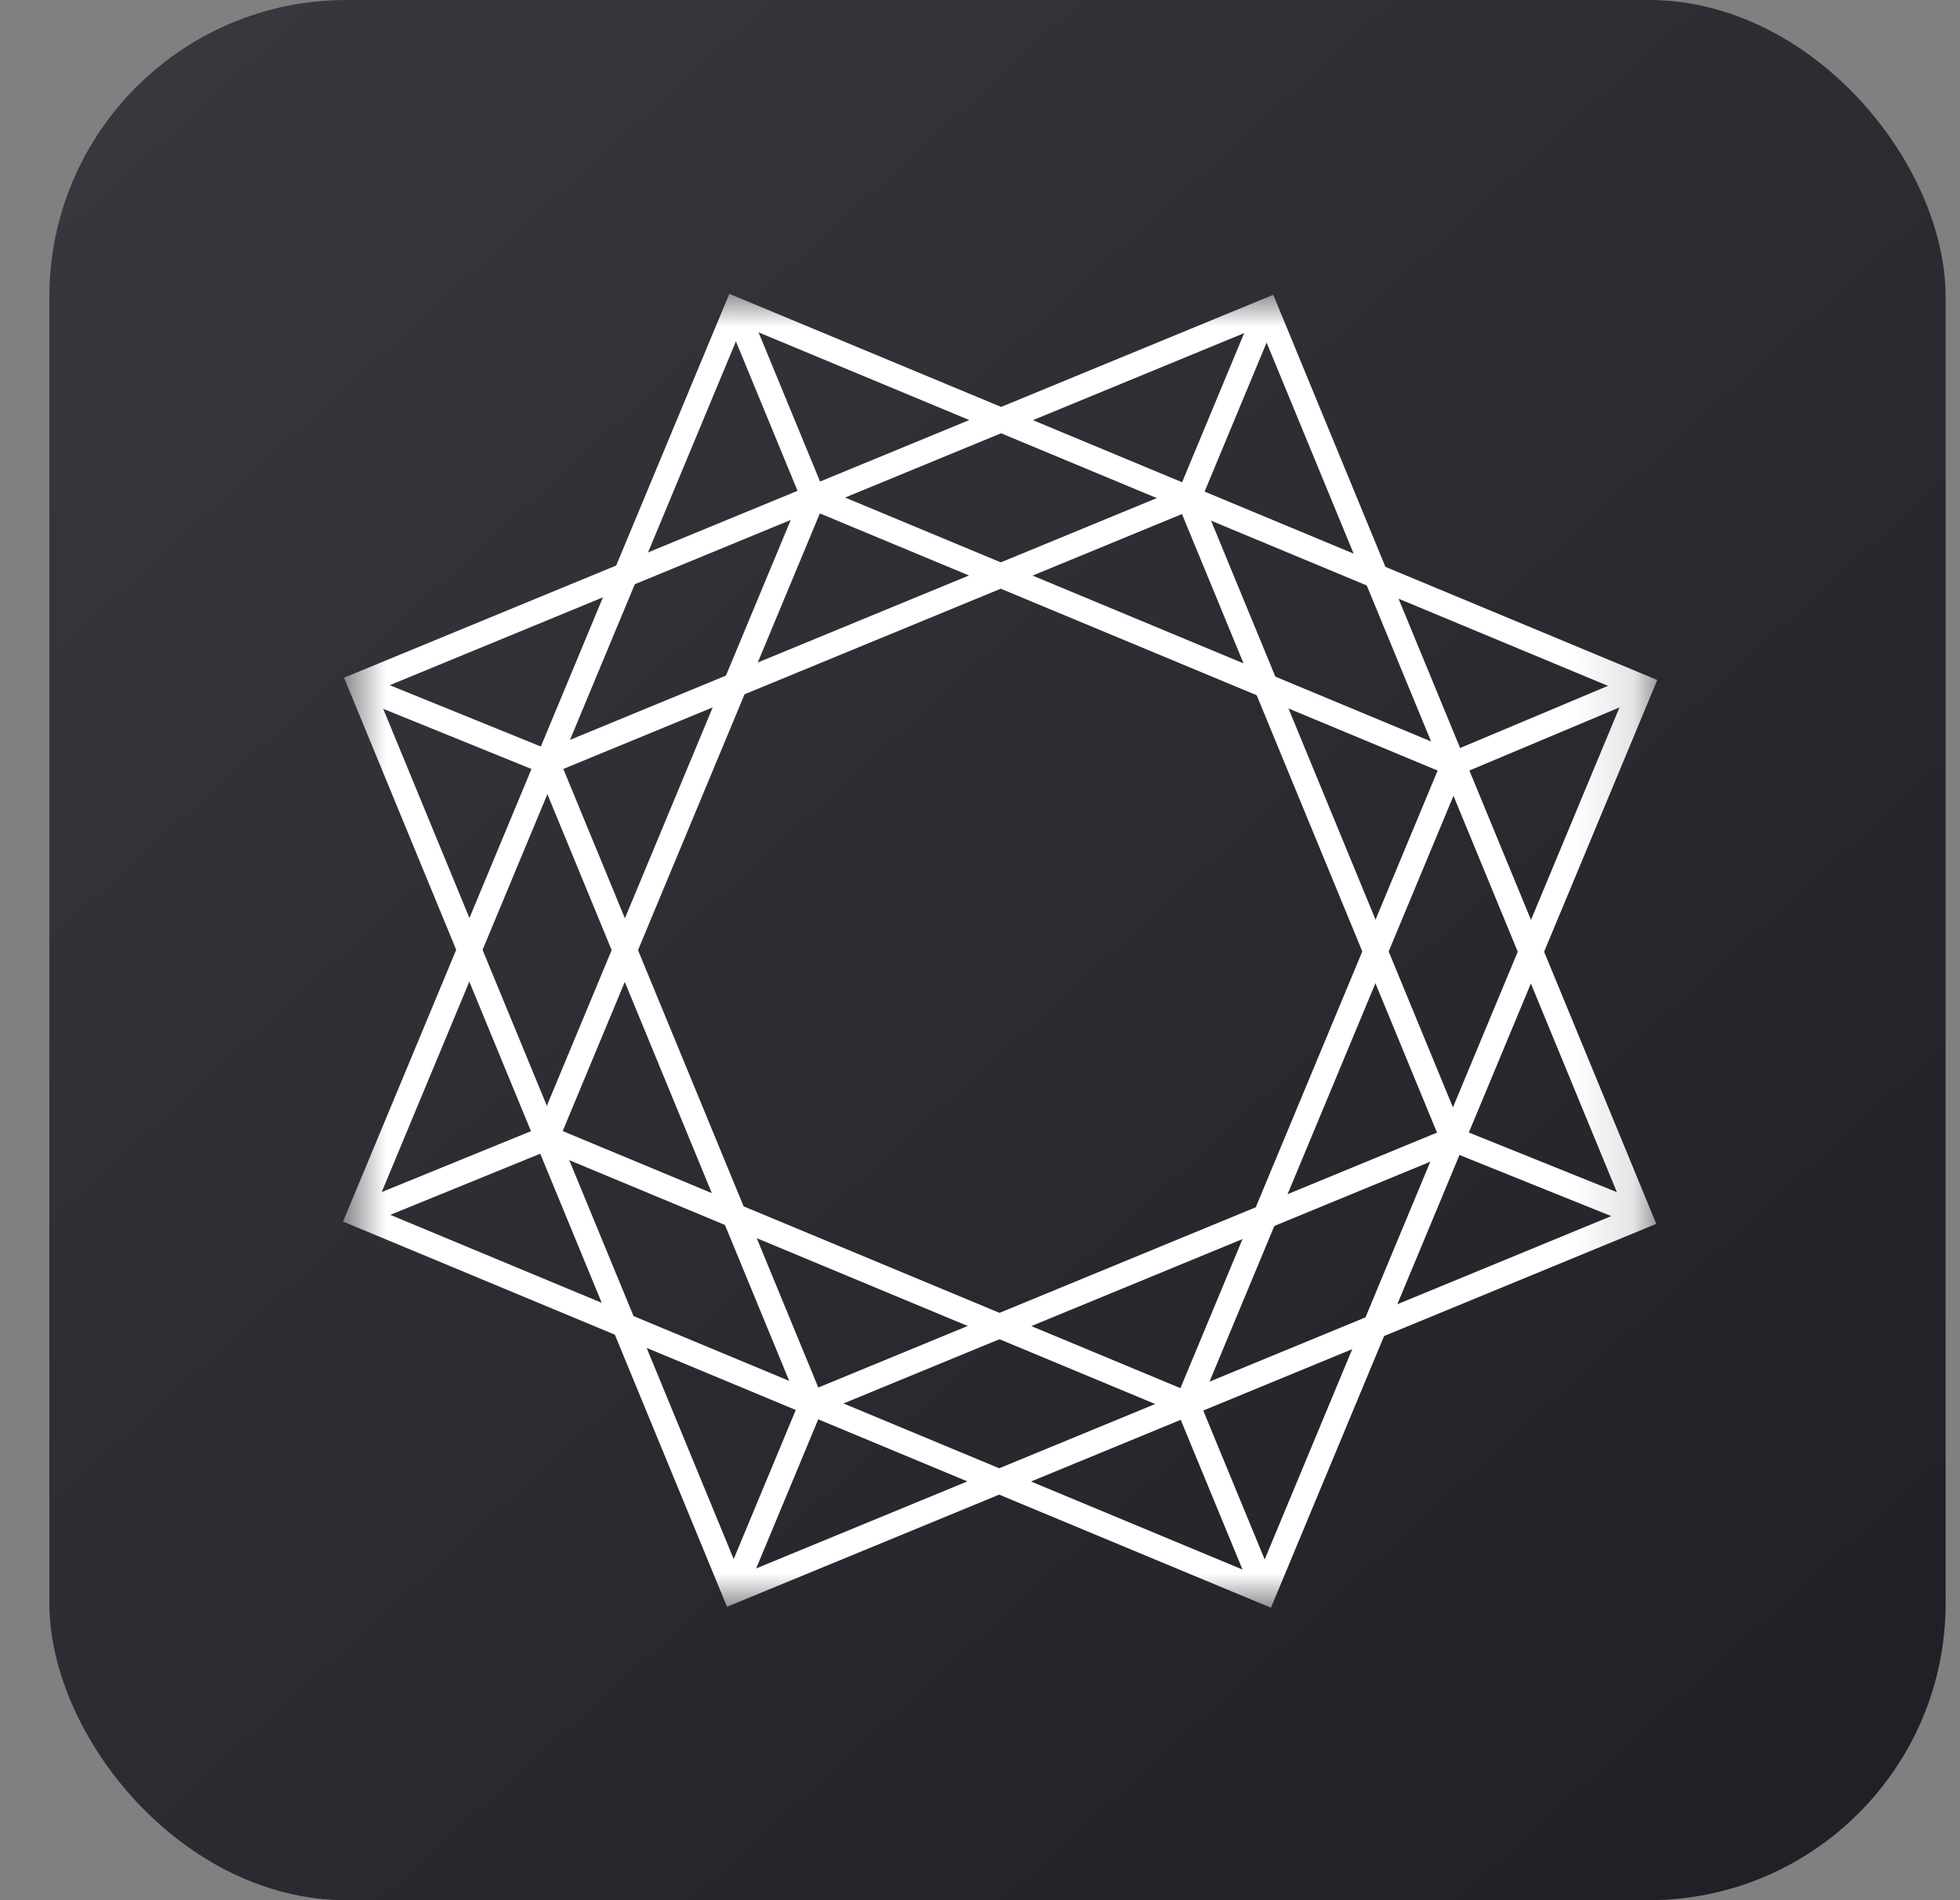 <?xml version="1.0" encoding="UTF-8"?> <svg xmlns="http://www.w3.org/2000/svg" width="33" height="32" viewBox="0 0 33 32" fill="none"><rect x="0" y="0" width="33" height="32" fill="#808080" stroke="none"/><rect x="0.831" width="31.927" height="32" rx="5" fill="url(#paint0_linear_762_87)"></rect><mask id="mask0_762_87" style="mask-type:alpha" maskUnits="userSpaceOnUse" x="5" y="4" width="23" height="24"><rect x="5.788" y="4.957" width="22.087" height="22.137" fill="white"></rect></mask><g mask="url(#mask0_762_87)"><path d="M6.044 20.461L12.39 5.216L27.635 11.562L21.288 26.807L6.044 20.461Z" stroke="white" stroke-width="0.41"></path><path d="M24.462 19.185L20.012 8.389L9.217 12.838L13.666 23.634L24.462 19.185Z" stroke="white" stroke-width="0.41" stroke-linejoin="round"></path><path d="M6.06 11.524L21.326 5.232L27.619 20.499L12.352 26.791L6.06 11.524Z" stroke="white" stroke-width="0.41"></path><path d="M19.985 23.645L24.473 12.866L13.693 8.378L9.206 19.158L19.985 23.645Z" stroke="white" stroke-width="0.41" stroke-linejoin="round"></path><path d="M20.013 8.39L21.297 5.304" stroke="white" stroke-width="0.41"></path><path d="M12.382 26.719L13.666 23.634" stroke="white" stroke-width="0.41"></path><path d="M27.608 20.452L24.462 19.185" stroke="white" stroke-width="0.41"></path><path d="M9.217 12.838L6.086 11.567" stroke="white" stroke-width="0.41"></path><path d="M13.697 8.38L12.423 5.29" stroke="white" stroke-width="0.41"></path><path d="M21.266 26.734L19.992 23.645" stroke="white" stroke-width="0.41"></path><path d="M27.55 11.572L24.477 12.864" stroke="white" stroke-width="0.41"></path><path d="M9.212 19.16L6.052 20.449" stroke="white" stroke-width="0.41"></path></g><defs><linearGradient id="paint0_linear_762_87" x1="31.054" y1="32" x2="2.876" y2="0.978" gradientUnits="userSpaceOnUse"><stop stop-color="#1F1F25"></stop><stop offset="1" stop-color="#37373E"></stop></linearGradient></defs></svg> 